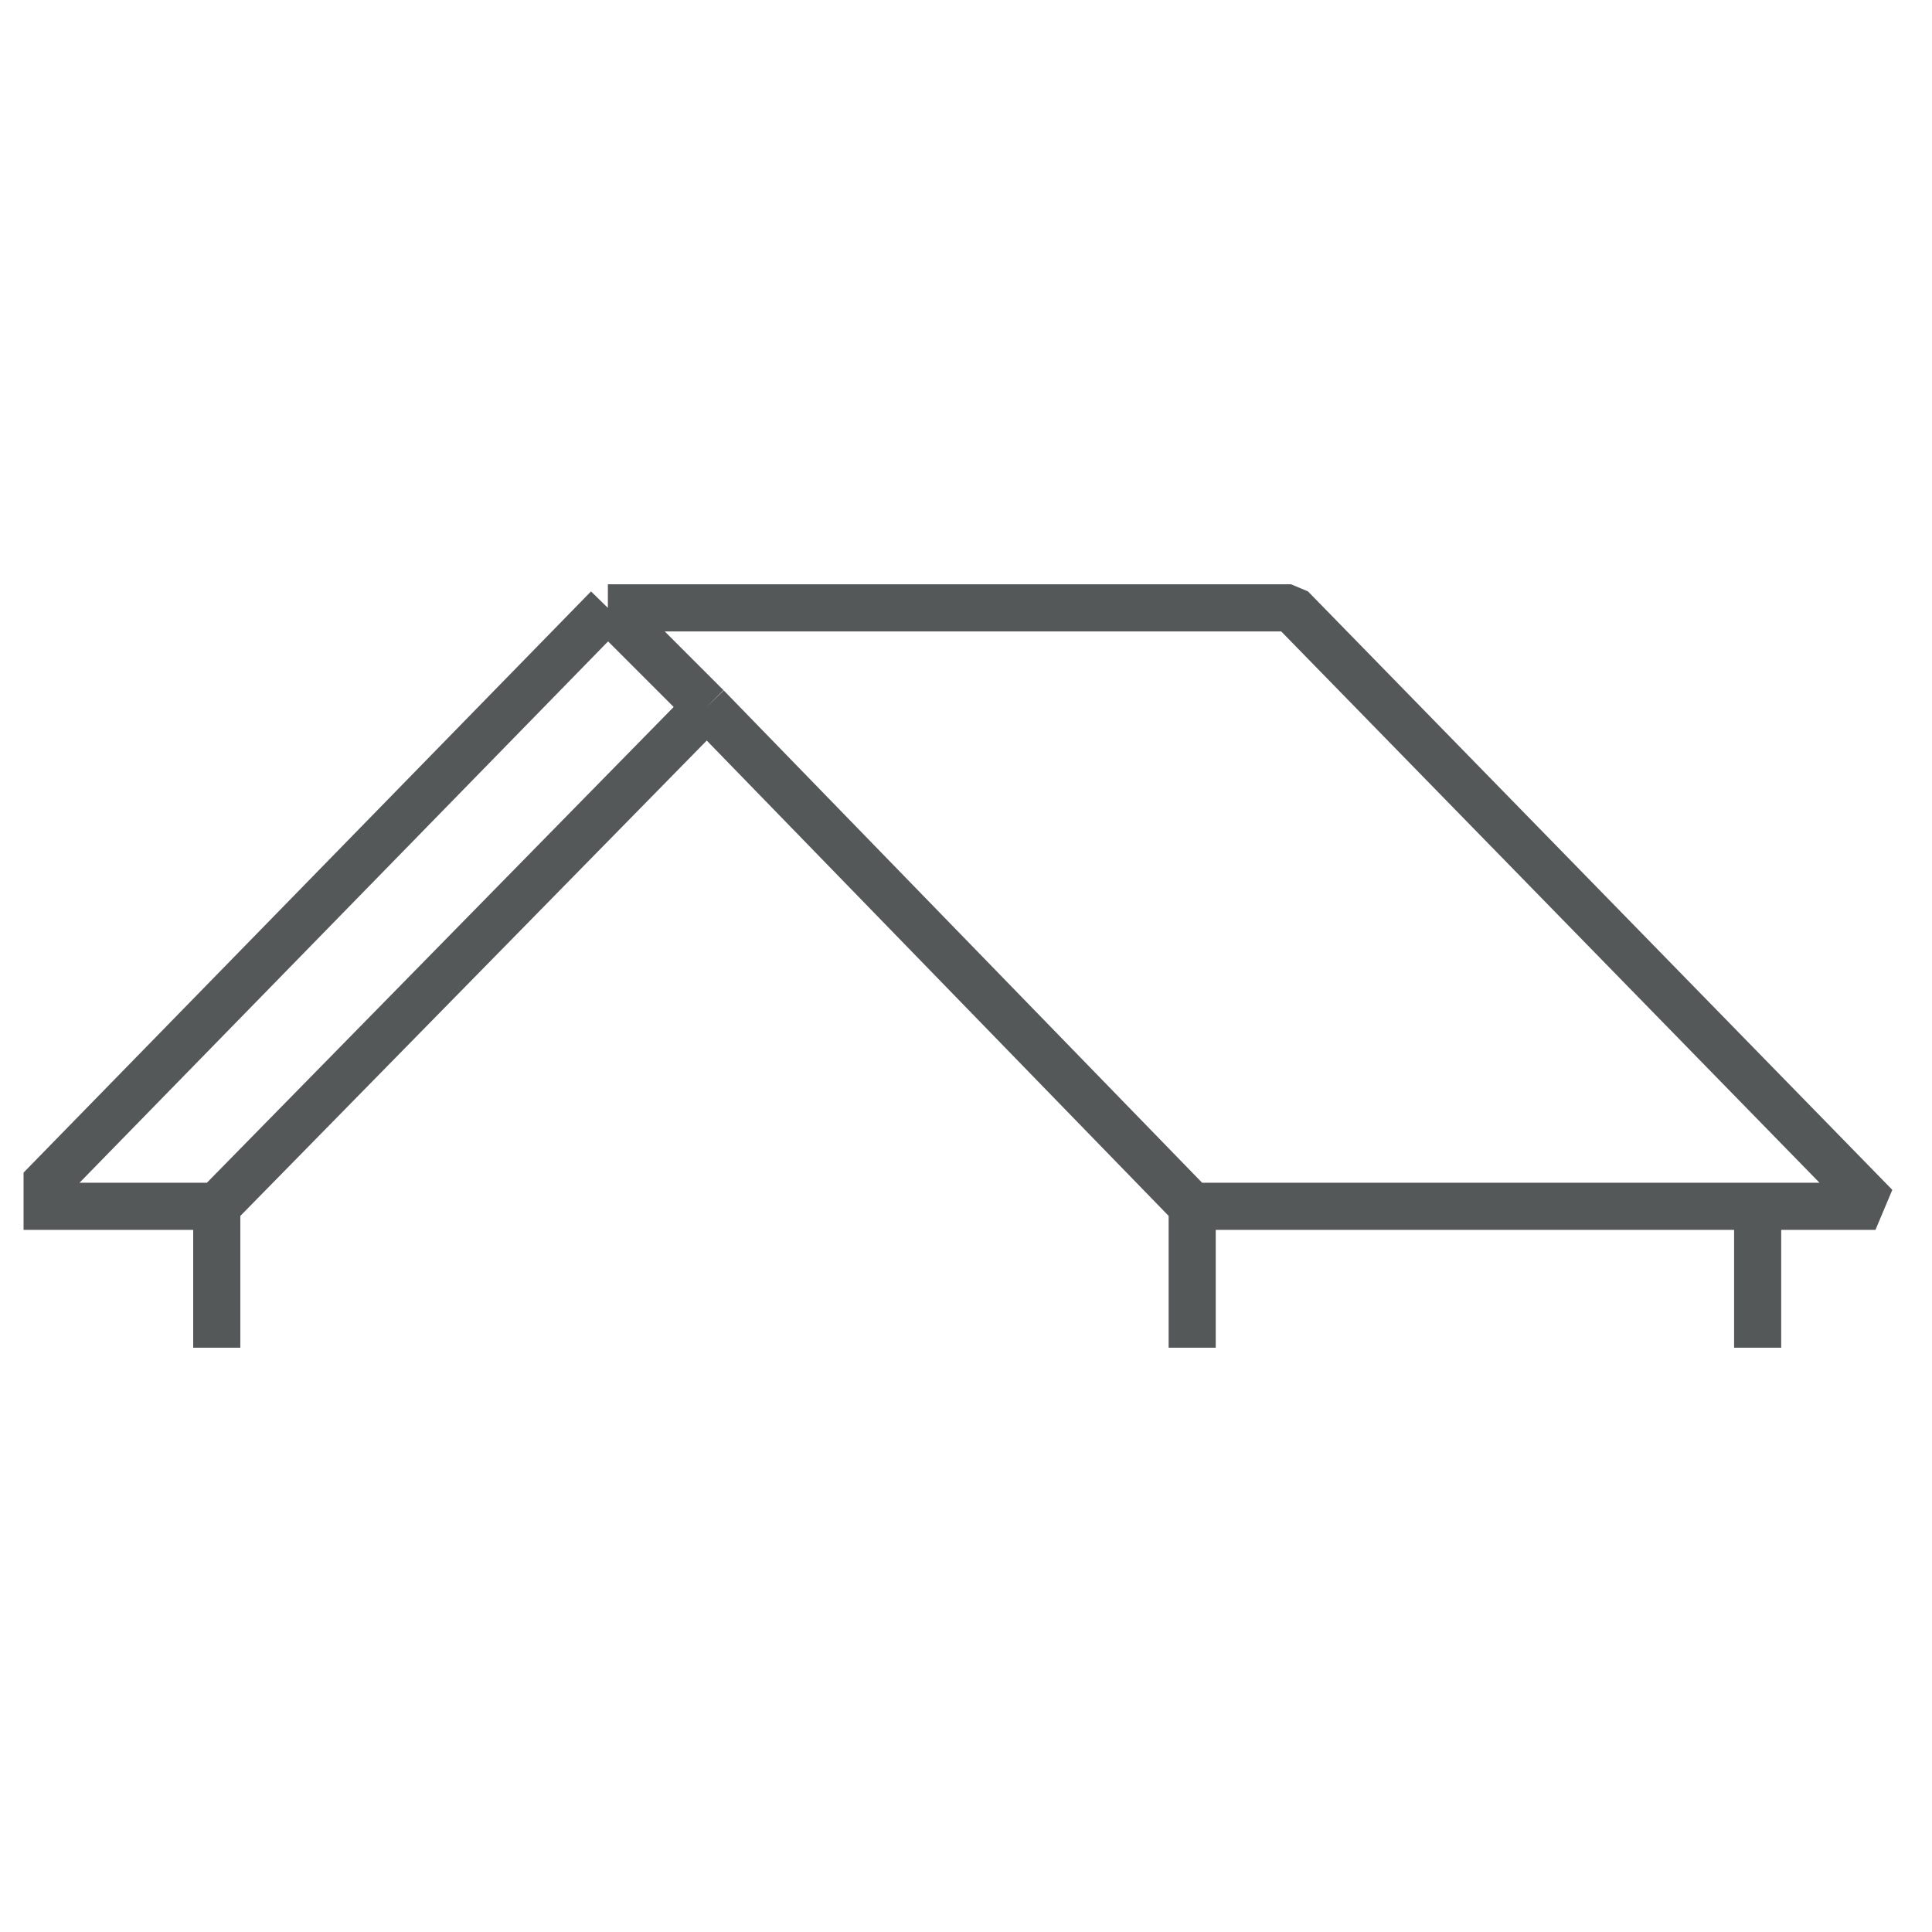 <?xml version="1.0" encoding="utf-8"?>
<!-- Generator: Adobe Illustrator 25.4.1, SVG Export Plug-In . SVG Version: 6.00 Build 0)  -->
<svg version="1.1" id="Layer_1" xmlns="http://www.w3.org/2000/svg" xmlns:xlink="http://www.w3.org/1999/xlink" x="0px" y="0px"
	 viewBox="0 0 41 41" style="enable-background:new 0 0 41 41;" xml:space="preserve">
<style type="text/css">
	.st0{clip-path:url(#SVGID_00000090284765326725428840000011374590249261157553_);}
	.st1{fill:none;stroke:#545859;stroke-linejoin:bevel;}
</style>
<g>
	<g>
		<defs>
			<rect id="SVGID_1_" x="0.5" y="-1.7" width="44.9" height="44.9"/>
		</defs>
		<clipPath id="SVGID_00000079486273193982463980000006628847296221322163_">
			<use xlink:href="#SVGID_1_"  style="overflow:visible;"/>
		</clipPath>
		<g style="clip-path:url(#SVGID_00000079486273193982463980000006628847296221322163_);">
			<path class="st1" d="M12.9,12.9L0.5,25.6h4.1 M12.9,12.9h14.5l12.4,12.7h-2.5 M12.9,12.9L15,15 M25.3,25.6L15,15 M25.3,25.6v3
				 M25.3,25.6h12 M4.6,25.6L15,15 M4.6,25.6v3 M37.3,25.6v3"/>
		</g>
	</g>
</g>
</svg>
